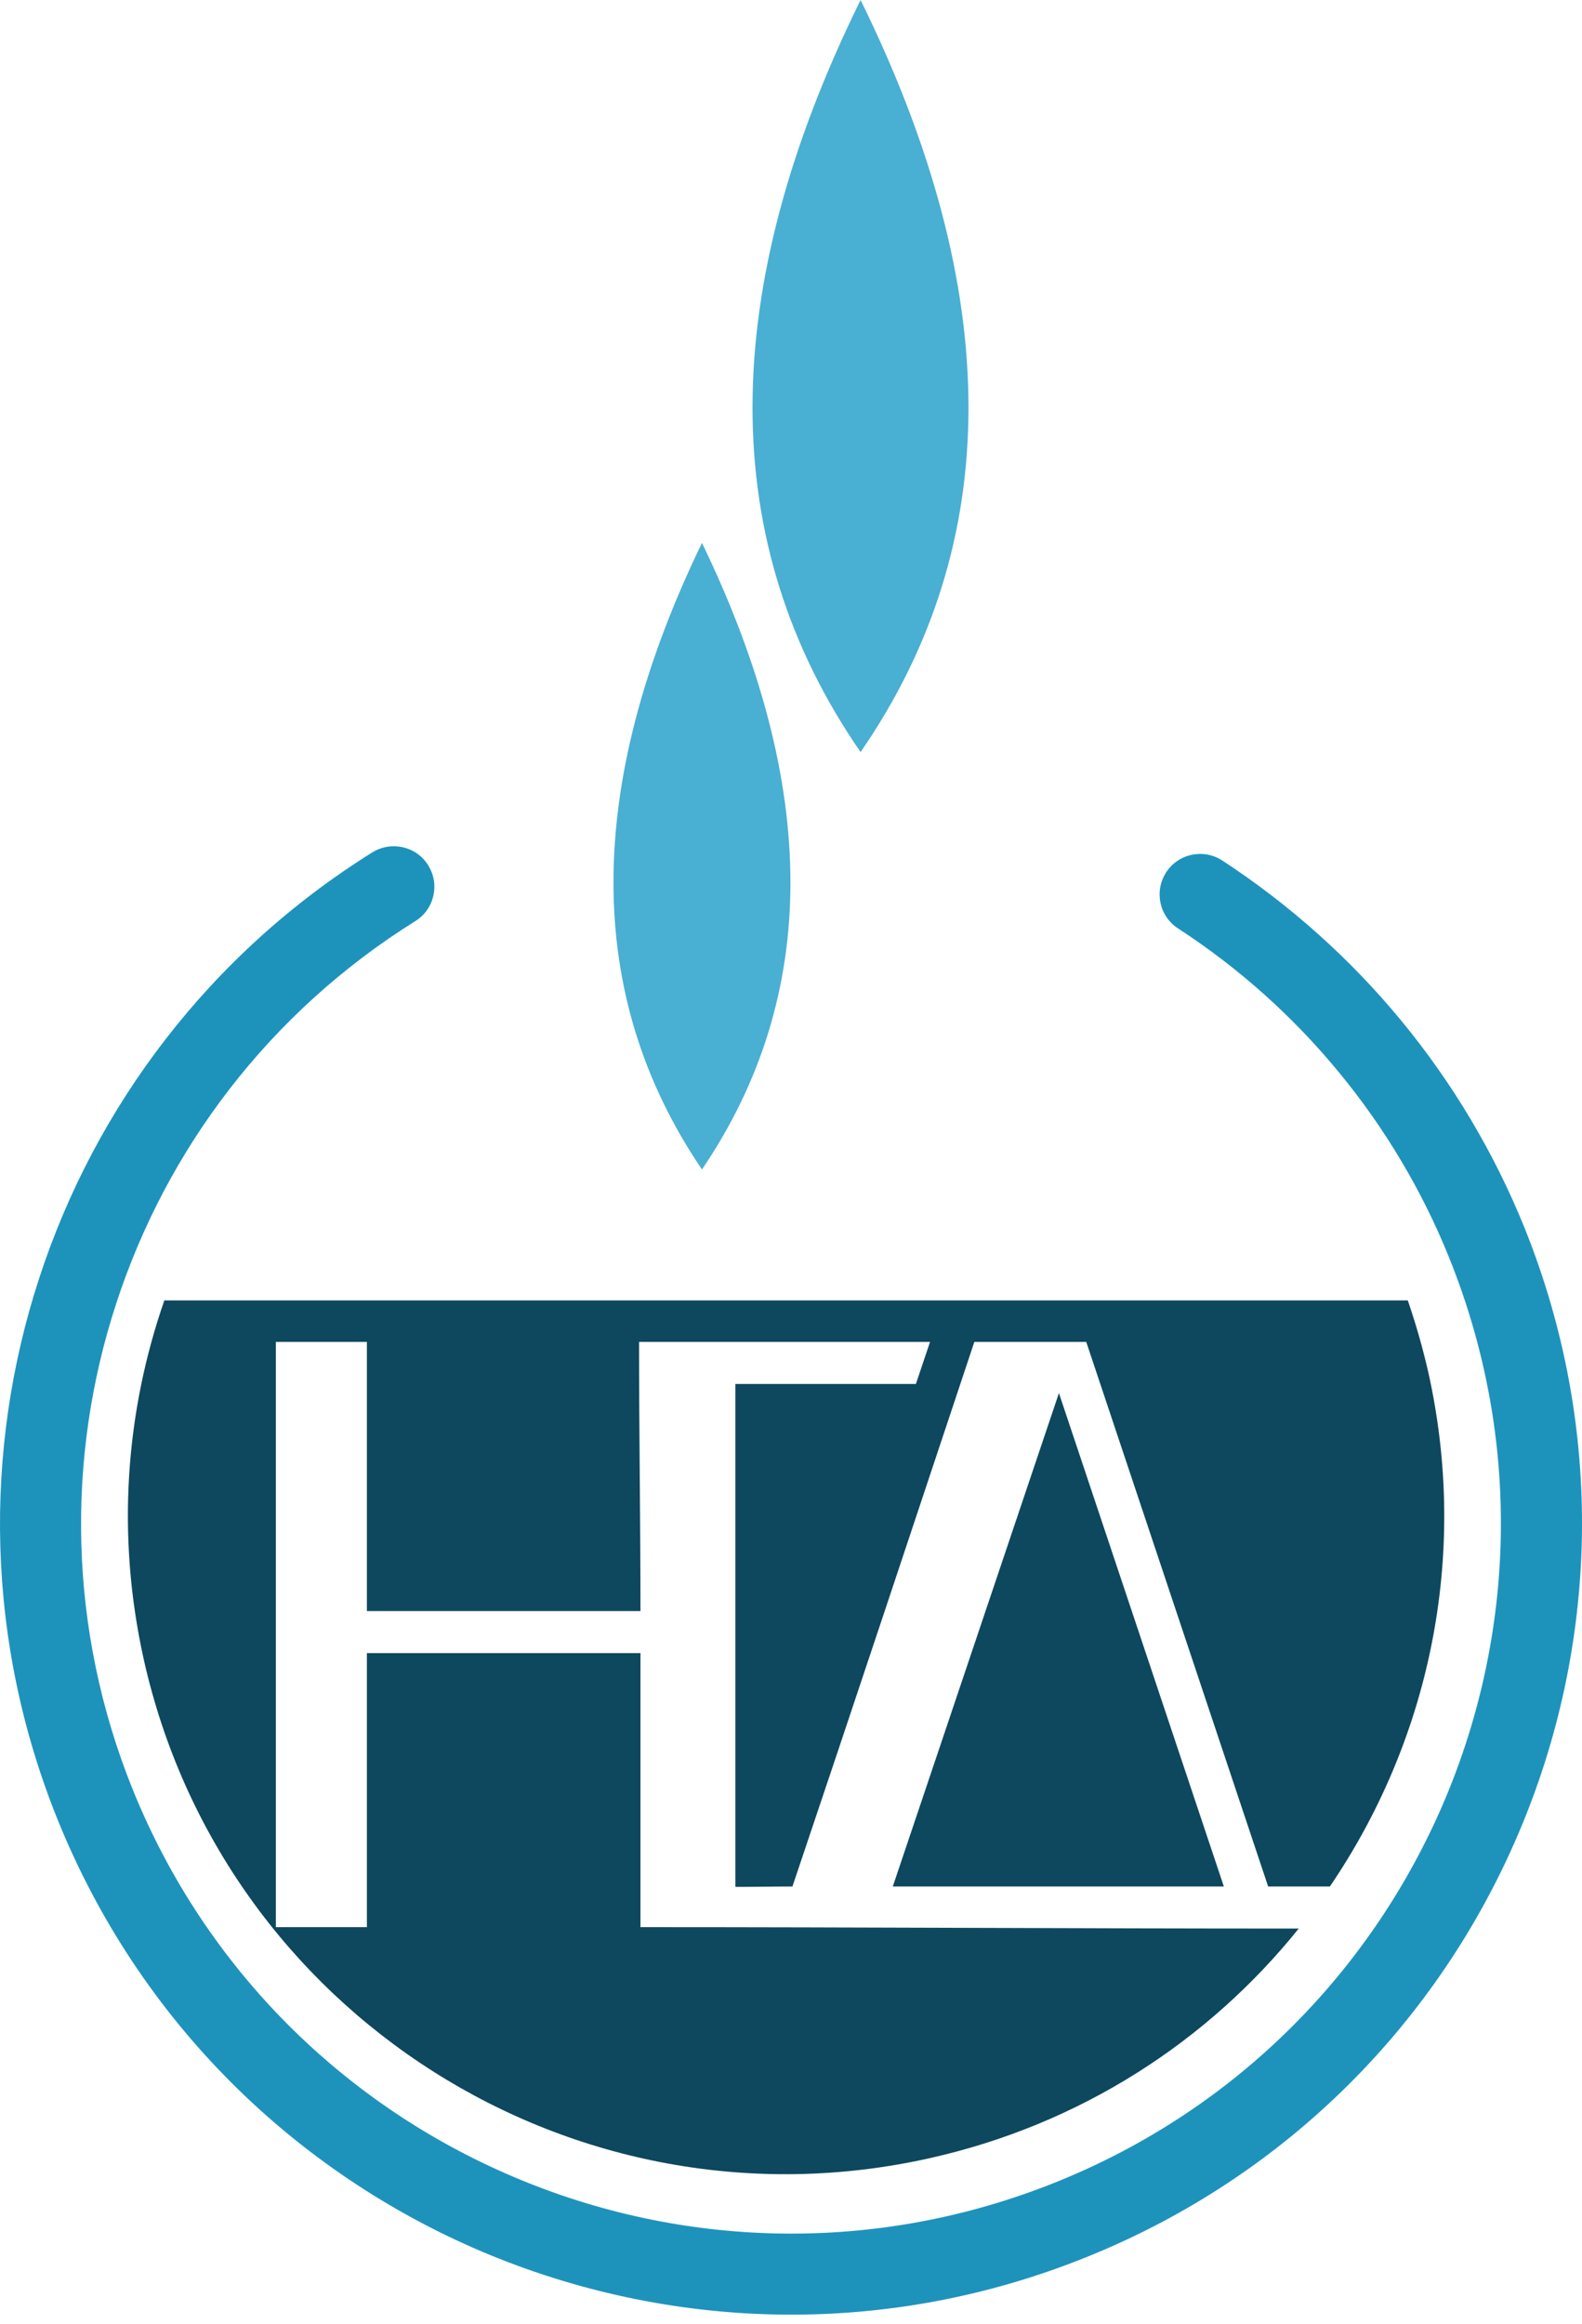 <?xml version="1.0" encoding="UTF-8"?> <svg xmlns="http://www.w3.org/2000/svg" width="64" height="94" viewBox="0 0 64 94" fill="none"><path fill-rule="evenodd" clip-rule="evenodd" d="M56.952 52.6C57.279 53.55 57.557 54.524 57.786 55.523C59.448 62.996 57.795 70.437 53.8 76.307H51.303L43.944 54.278H39.417C37.002 61.531 34.53 68.972 32.058 76.307C31.272 76.307 30.536 76.323 29.75 76.323V55.981H37.052L37.625 54.278H25.853C25.853 57.88 25.91 61.515 25.91 65.166H14.843V54.278H11.159V77.952H11.864H14.54H14.843V66.868H25.91V77.952C34.776 77.952 43.649 78.009 52.539 78.009C48.888 82.552 43.723 85.933 37.592 87.3C23.25 90.501 9.015 81.464 5.814 67.114C4.701 62.104 5.077 57.119 6.649 52.6H7.197H56.354H56.952ZM49.511 76.307H36.118L42.839 56.349L49.511 76.307Z" fill="#0D485E"></path><path d="M49.444 34.804C48.683 34.313 47.668 34.526 47.176 35.287C46.685 36.048 46.898 37.063 47.659 37.554C50.123 39.159 52.317 41.123 54.167 43.375C56.017 45.618 57.532 48.155 58.629 50.881C61.592 58.24 61.297 66.099 58.424 72.86C55.542 79.63 50.091 85.295 42.74 88.258C35.389 91.221 27.522 90.927 20.76 88.045C13.999 85.172 8.334 79.72 5.363 72.369C2.76 65.902 2.661 58.969 4.7 52.731C6.73 46.493 10.888 40.952 16.798 37.26C17.568 36.785 17.805 35.77 17.322 35C16.848 34.231 15.832 34.002 15.063 34.477C8.482 38.586 3.84 44.766 1.581 51.716C-0.687 58.666 -0.58 66.385 2.326 73.589C5.633 81.783 11.944 87.857 19.475 91.066C27.015 94.266 35.773 94.602 43.959 91.295C52.153 87.996 58.236 81.677 61.436 74.145C64.645 66.615 64.973 57.855 61.674 49.661C60.446 46.624 58.76 43.8 56.697 41.295C54.634 38.791 52.186 36.597 49.444 34.804Z" fill="#1D93BC"></path><path fill-rule="evenodd" clip-rule="evenodd" d="M34.815 0C28.986 11.835 28.986 21.981 34.815 30.421C40.635 21.981 40.635 11.835 34.815 0Z" fill="#49AFD3"></path><path fill-rule="evenodd" clip-rule="evenodd" d="M28.398 21.96C23.625 31.824 23.625 40.272 28.398 47.304C33.17 40.272 33.17 31.824 28.398 21.96Z" fill="#49AFD3"></path></svg> 